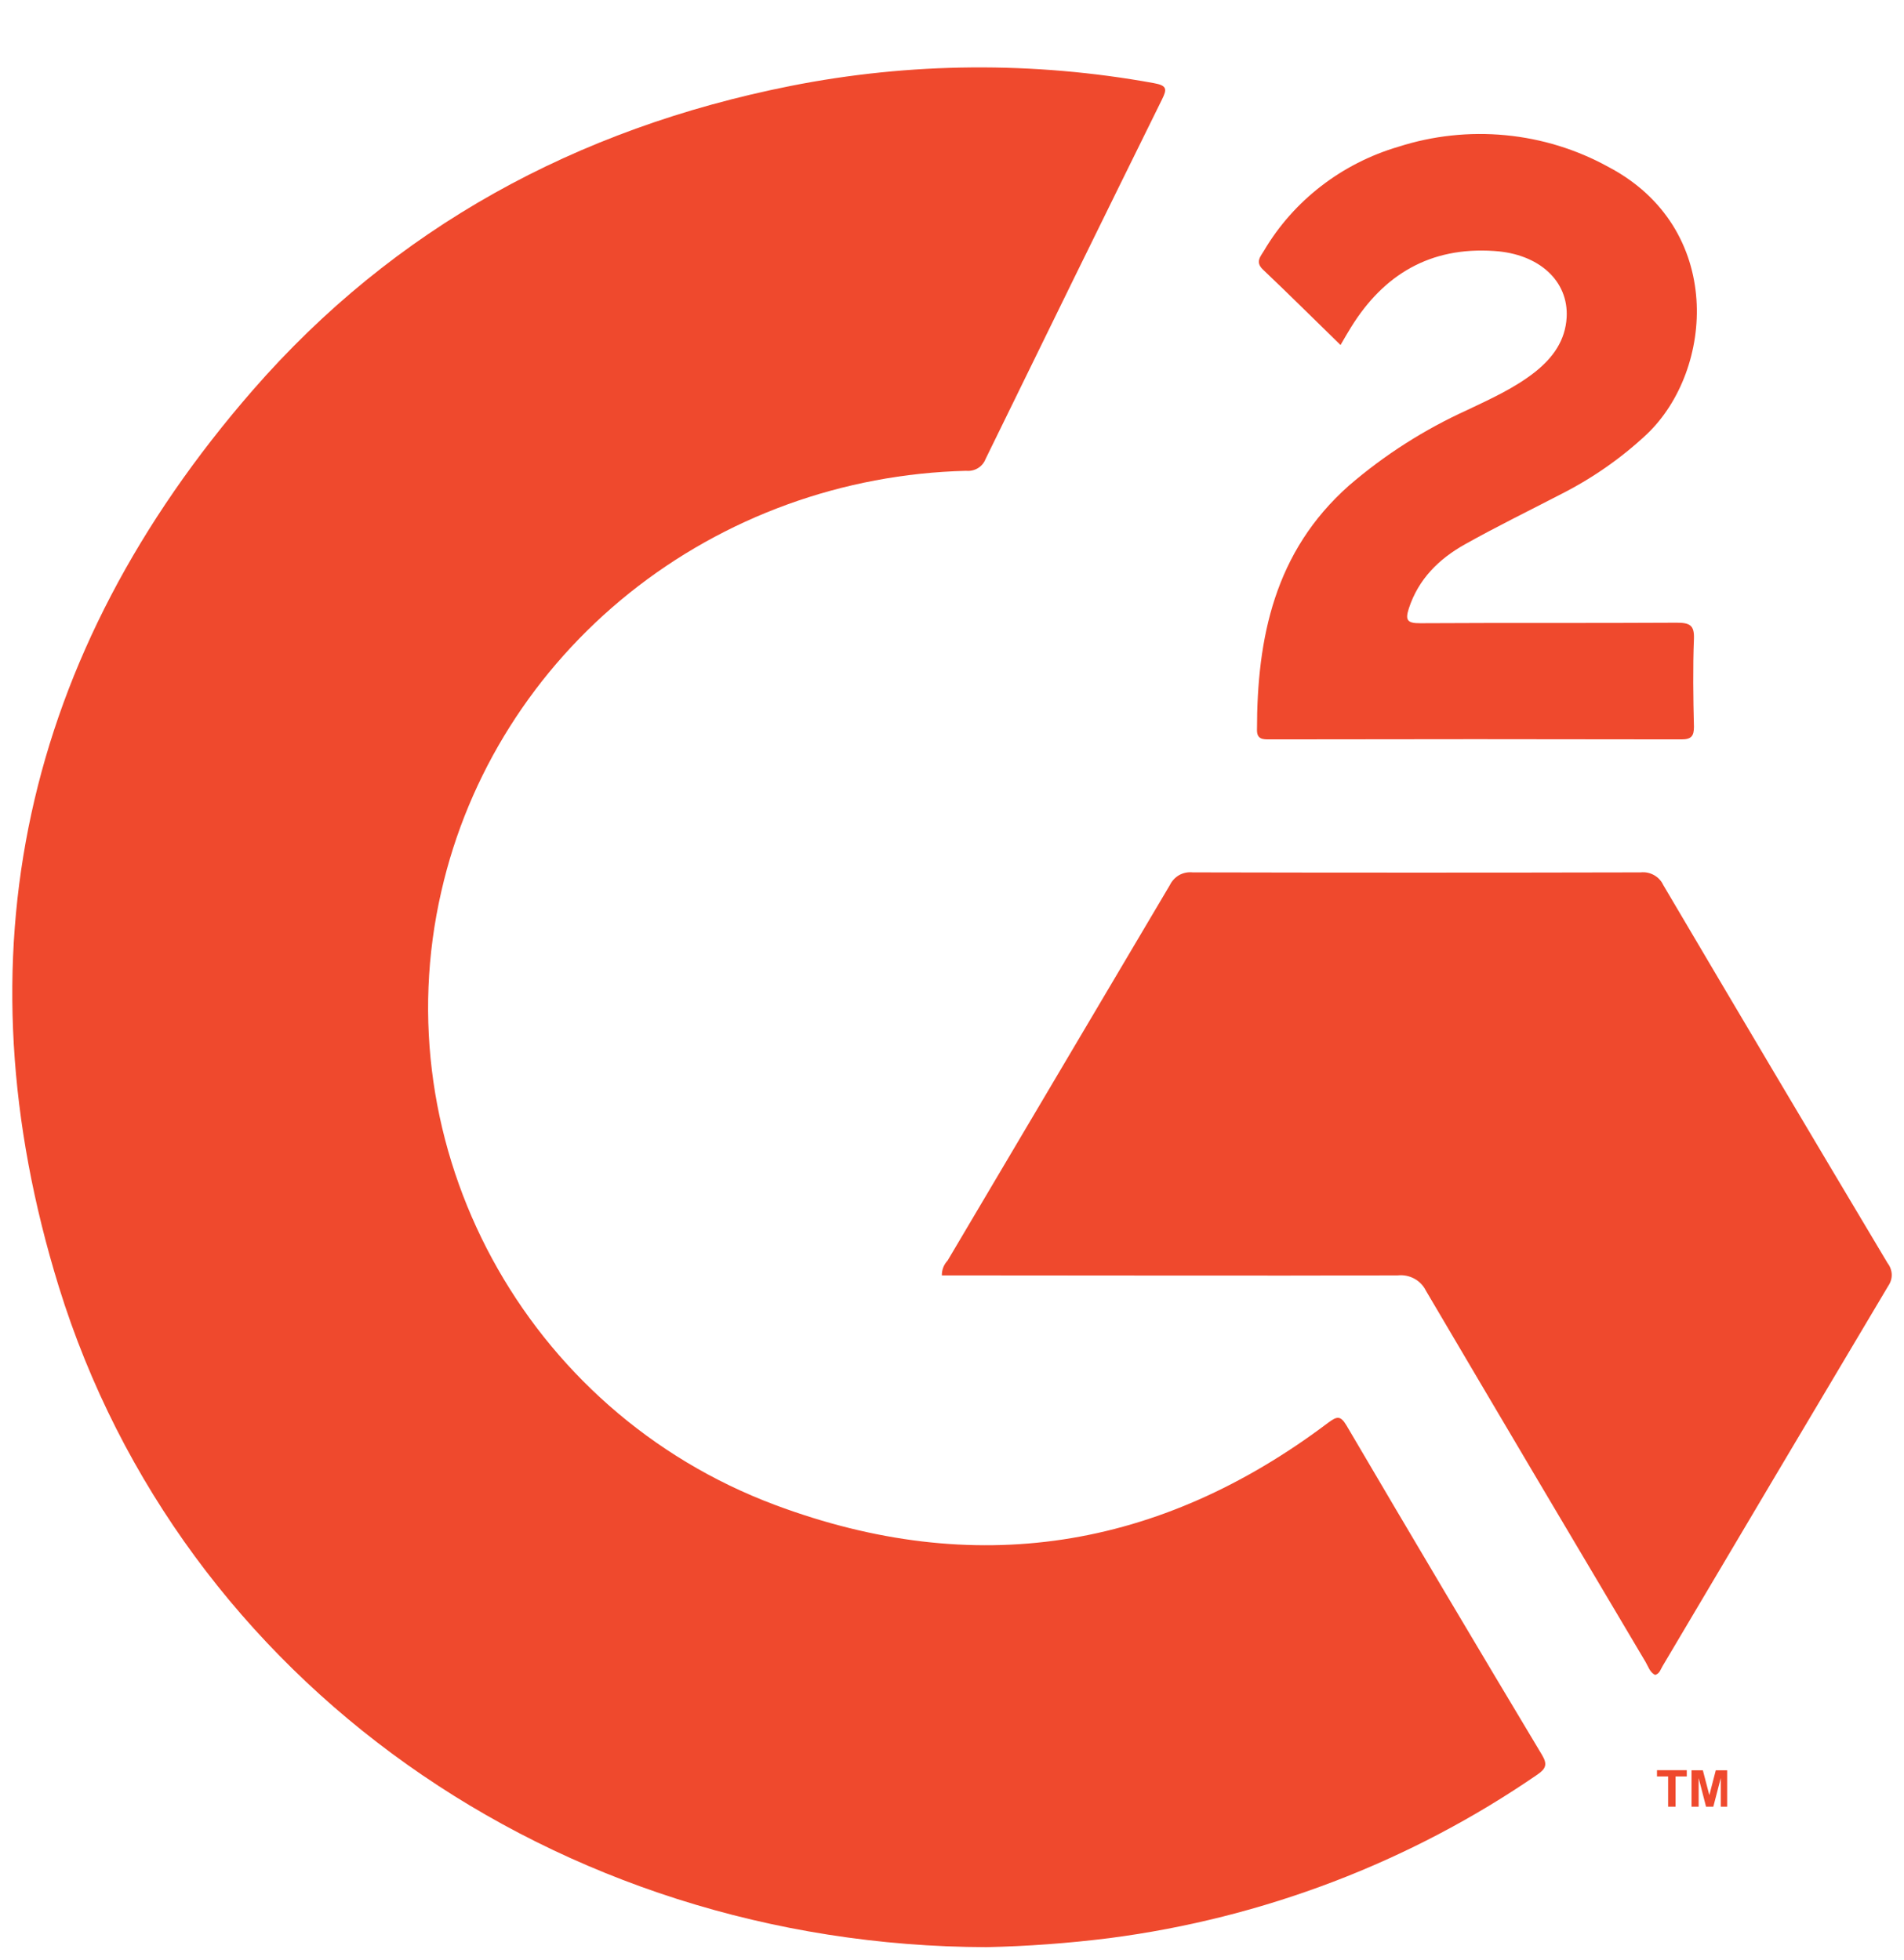 <svg width="34" height="35" viewBox="0 0 34 35" fill="none" xmlns="http://www.w3.org/2000/svg">
<g clip-path="url(#clip0_87_676)">
<path d="M17.617 34.777C9.932 34.757 3.236 30.033 1.052 22.987C-0.772 17.083 0.41 11.686 4.513 6.97C7.036 4.072 10.289 2.296 14.112 1.536C16.251 1.111 18.455 1.094 20.601 1.484C20.84 1.527 20.843 1.589 20.749 1.778C19.694 3.916 18.644 6.057 17.598 8.201C17.572 8.268 17.524 8.325 17.462 8.362C17.399 8.4 17.325 8.416 17.252 8.409C15.053 8.463 12.937 9.232 11.239 10.592C9.541 11.953 8.359 13.827 7.882 15.916C6.828 20.483 9.367 25.207 13.846 26.881C17.401 28.209 20.709 27.68 23.718 25.41C23.872 25.297 23.935 25.275 24.045 25.46C25.199 27.425 26.363 29.387 27.536 31.344C27.639 31.516 27.602 31.593 27.45 31.697C25.183 33.257 22.561 34.259 19.809 34.616C19.082 34.707 18.35 34.761 17.617 34.777Z" fill="#EF492D"/>
<path d="M29.555 29.915C29.46 29.866 29.433 29.764 29.385 29.683C28.073 27.474 26.765 25.264 25.462 23.051C25.417 22.96 25.345 22.885 25.255 22.837C25.165 22.788 25.061 22.768 24.959 22.779C22.353 22.787 19.749 22.779 17.144 22.779H16.819C16.817 22.682 16.853 22.587 16.921 22.515C18.244 20.279 19.568 18.042 20.892 15.805C20.928 15.731 20.986 15.67 21.058 15.629C21.131 15.589 21.215 15.572 21.299 15.581C23.966 15.587 26.632 15.587 29.297 15.581C29.38 15.572 29.463 15.589 29.536 15.63C29.608 15.67 29.666 15.731 29.7 15.805C31.03 18.061 32.366 20.313 33.708 22.562C33.753 22.62 33.778 22.69 33.781 22.762C33.783 22.834 33.761 22.905 33.72 22.965C32.371 25.232 31.028 27.495 29.689 29.757C29.654 29.814 29.638 29.892 29.555 29.915Z" fill="#EF492D"/>
<path d="M23.938 6.162C23.46 5.697 23.014 5.252 22.553 4.815C22.41 4.68 22.51 4.58 22.571 4.478C23.099 3.583 23.959 2.918 24.975 2.62C25.59 2.423 26.241 2.353 26.886 2.415C27.531 2.477 28.155 2.669 28.719 2.98C30.796 4.072 30.61 6.607 29.411 7.752C28.957 8.178 28.442 8.538 27.883 8.822C27.306 9.121 26.729 9.403 26.163 9.72C25.694 9.982 25.328 10.344 25.158 10.867C25.089 11.078 25.131 11.133 25.363 11.131C26.888 11.122 28.415 11.131 29.941 11.122C30.172 11.122 30.258 11.164 30.249 11.409C30.228 11.934 30.236 12.459 30.249 12.981C30.249 13.147 30.202 13.206 30.026 13.206C27.573 13.201 25.121 13.201 22.669 13.206C22.554 13.206 22.447 13.206 22.446 13.043C22.446 11.39 22.759 9.851 24.089 8.672C24.722 8.126 25.433 7.672 26.199 7.324C26.619 7.124 27.044 6.933 27.411 6.644C27.731 6.39 27.953 6.082 27.976 5.667C28.011 5.017 27.482 4.534 26.684 4.483C25.536 4.404 24.707 4.907 24.128 5.841C24.07 5.933 24.017 6.027 23.938 6.162Z" fill="#EF492D"/>
<path d="M29.788 32.268V31.728H29.589V31.616H30.121V31.728H29.92V32.268H29.788ZM30.206 32.268V31.618H30.408L30.524 32.062L30.639 31.618H30.842V32.268H30.728V31.756L30.595 32.268H30.465L30.333 31.756V32.268H30.206Z" fill="#EF492D"/>
</g>
<defs>
<clipPath id="clip0_87_676">
<rect width="34" height="34" fill="white" transform="translate(0 0.99)"/>
</clipPath>
</defs>
</svg>
